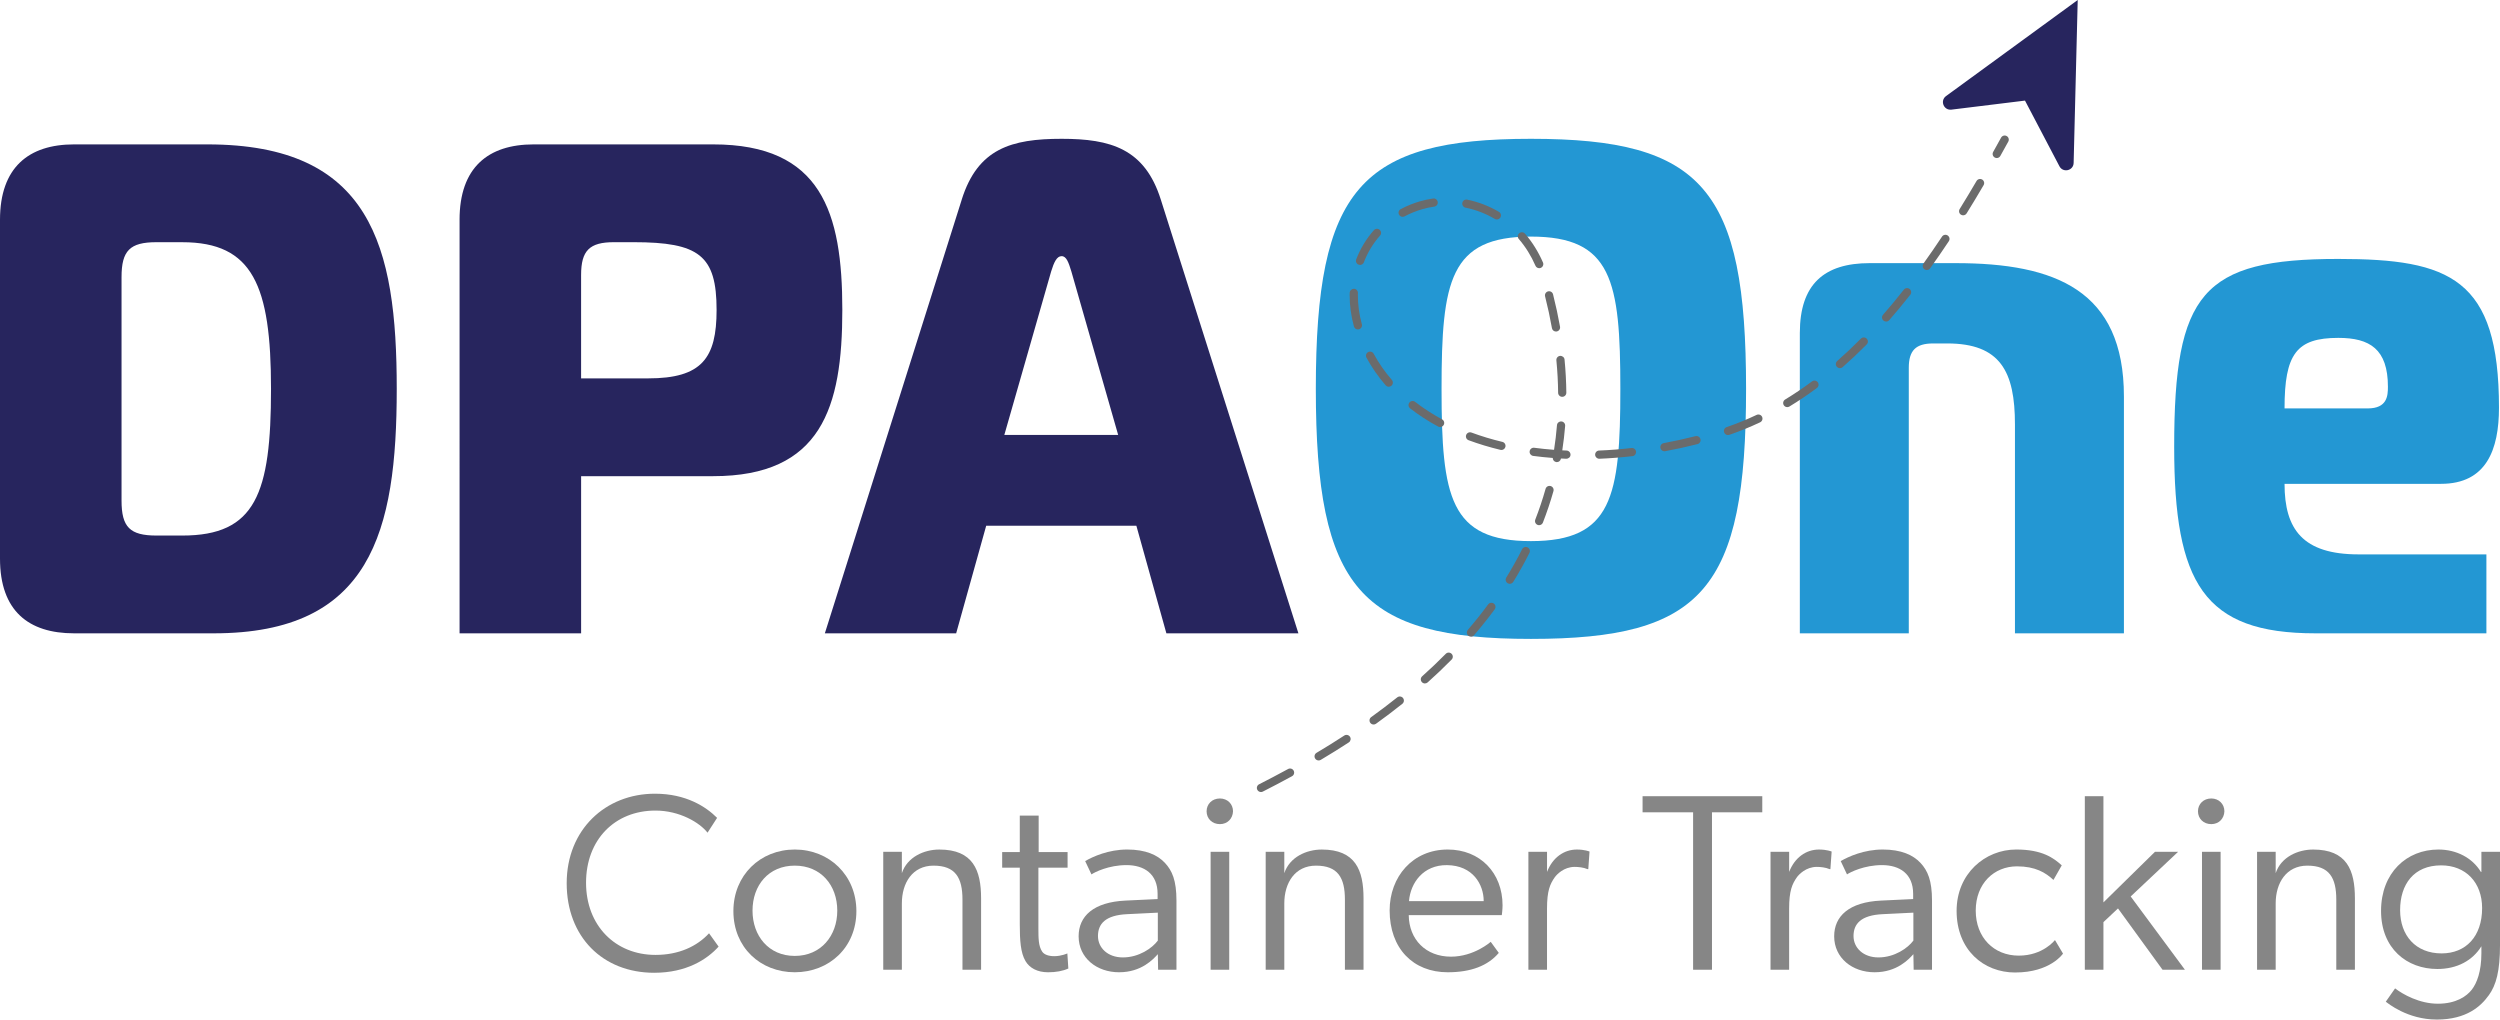 <?xml version="1.0" encoding="UTF-8"?>
<svg id="Layer_1" data-name="Layer 1" xmlns="http://www.w3.org/2000/svg" width="291" height="118.676" viewBox="0 0 291 118.676">
  <defs>
    <style>
      .cls-1 {
        fill: #6b6b6b;
      }

      .cls-1, .cls-2, .cls-3, .cls-4 {
        stroke-width: 0px;
      }

      .cls-2 {
        fill: #868686;
      }

      .cls-3 {
        fill: #2397d3;
      }

      .cls-4 {
        fill: #27255e;
      }
    </style>
  </defs>
  <g>
    <path class="cls-4" d="m8.619,73.719c-5.284,0-8.619-2.602-8.619-8.699V25.587c0-6.097,3.335-8.78,8.619-8.78h15.529c19.024,0,22.033,11.788,22.033,28.456s-3.01,28.456-21.303,28.456c0,0-16.259,0-16.259,0Zm9.593-45.528c-3.089,0-4.065.976-4.065,4.065v26.017c0,3.089.976,4.065,4.065,4.065h3.008c8.538,0,10.326-4.878,10.326-17.072,0-12.032-2.114-17.072-10.326-17.072h-3.008v-.002Z"/>
    <path class="cls-4" d="m53.492,25.587c0-6.097,3.333-8.78,8.619-8.78h20.895c12.601,0,15.04,7.886,15.04,19.269s-2.439,19.35-15.04,19.35h-15.365v18.292h-14.147V25.587h-.002Zm21.952,18.456c6.262,0,7.967-2.358,7.967-7.967,0-6.341-2.032-7.886-9.674-7.886h-2.276c-2.845,0-3.821.976-3.821,3.821v12.032h7.805Z"/>
    <path class="cls-4" d="m111.946,23.231c1.868-5.935,5.772-7.074,11.626-7.074,5.691,0,9.674,1.138,11.546,7.074l16.017,50.489h-15.367l-3.494-12.521h-17.481l-3.496,12.521h-15.284l15.936-50.489h-.003Zm4.959,27.399h13.251l-5.447-19.025c-.325-1.057-.571-1.789-1.138-1.789s-.894.732-1.219,1.789l-5.449,19.025h.002Z"/>
    <path class="cls-3" d="m203.243,45.263c0,23.334-5.04,29.106-25.04,29.106-19.838,0-25.041-5.772-25.041-29.106s5.203-29.106,25.041-29.106c20.001,0,25.04,5.855,25.04,29.106Zm-25.04,17.723c9.43,0,10.406-5.122,10.406-17.723s-.977-17.724-10.406-17.724-10.406,5.122-10.406,17.724.976,17.723,10.406,17.723Z"/>
    <path class="cls-3" d="m209.501,38.759c0-5.691,2.845-8.13,8.13-8.13h10c11.625,0,19.594,3.171,19.594,15.528v27.561h-12.684v-24.309c0-6.179-1.707-9.432-7.887-9.432h-1.626c-2.032,0-2.845.813-2.845,2.845v30.895h-12.682v-34.959l.002.002Z"/>
    <path class="cls-3" d="m269.499,73.719c-13.008,0-16.424-5.853-16.424-21.708,0-17.887,3.252-21.871,19.106-21.871,13.008,0,18.7,2.276,18.7,17.318,0,4.878-1.463,8.861-6.748,8.861h-18.212c0,5.284,2.114,8.211,8.619,8.211h14.877v9.187h-19.919v.002Zm6.097-26.179c2.276,0,2.358-1.463,2.358-2.52,0-4.39-2.114-5.691-5.772-5.691-4.878,0-6.262,1.87-6.262,8.211h9.676Z"/>
  </g>
  <g>
    <path class="cls-2" d="m76.151,113.231c-6.001,0-10.188-4.187-10.188-10.422s4.509-10.422,10.276-10.422c3.631,0,5.943,1.524,7.231,2.811l-1.112,1.727c-.907-1.171-3.25-2.575-6.06-2.575-4.743,0-8.081,3.397-8.081,8.401s3.426,8.401,8.081,8.401c2.722,0,4.831-.995,6.235-2.517l1.112,1.551c-1.346,1.493-3.748,3.045-7.494,3.045Z"/>
    <path class="cls-2" d="m92.511,98.885c4.011,0,7.172,2.985,7.172,7.172,0,4.216-3.161,7.114-7.172,7.114s-7.144-2.899-7.144-7.114c0-4.187,3.133-7.172,7.144-7.172Zm4.948,7.114c0-2.956-1.904-5.24-4.948-5.24s-4.918,2.283-4.918,5.24c0,2.928,1.873,5.27,4.918,5.27s4.948-2.341,4.948-5.27Z"/>
    <path class="cls-2" d="m104.977,99.15v2.486c.626-1.883,2.584-2.749,4.362-2.749,3.923,0,4.86,2.4,4.86,5.679v8.315h-2.167v-8.167c0-2.546-.819-3.953-3.366-3.953-2.46,0-3.689,2.019-3.689,4.392v7.728h-2.167v-13.729h2.167v-.002Z"/>
    <path class="cls-2" d="m121.982,113.172c-1.231,0-2.136-.498-2.606-1.288-.585-.966-.673-2.458-.673-4.273v-6.616h-2.05v-1.815h2.05v-4.245h2.197v4.245h3.366v1.815h-3.397v7.055c0,1.112,0,2.078.441,2.722.234.351.761.527,1.405.527.847,0,1.524-.322,1.524-.322l.115,1.758c-.644.293-1.434.439-2.371.439v-.002Z"/>
    <path class="cls-2" d="m130.264,113.172c-2.606,0-4.712-1.668-4.712-4.187,0-2.341,1.727-3.982,5.473-4.158l3.719-.176v-.615c0-2.312-1.551-3.338-3.629-3.338-2.05,0-3.689.819-4.07,1.083l-.732-1.551c.909-.527,2.723-1.346,4.889-1.346s3.543.644,4.392,1.551c.847.907,1.346,2.049,1.346,4.392v8.052h-2.136l-.031-1.815c-.525.585-1.902,2.107-4.507,2.107h-.002Zm-2.46-4.216c0,1.376,1.141,2.488,2.899,2.488,1.873,0,3.424-1.083,4.068-1.961v-3.25l-3.571.176c-2.546.117-3.397,1.141-3.397,2.546v.002Z"/>
    <path class="cls-2" d="m141.999,92.942c.878,0,1.524.644,1.524,1.493-.031.849-.644,1.493-1.524,1.493-.909,0-1.551-.644-1.551-1.493s.644-1.493,1.551-1.493Zm1.083,6.206v13.729h-2.166v-13.729h2.166Z"/>
    <path class="cls-2" d="m149.493,99.15v2.486c.626-1.883,2.584-2.749,4.362-2.749,3.923,0,4.86,2.4,4.86,5.679v8.315h-2.167v-8.167c0-2.546-.819-3.953-3.366-3.953-2.46,0-3.689,2.019-3.689,4.392v7.728h-2.167v-13.729h2.167v-.002Z"/>
    <path class="cls-2" d="m168.516,113.172c-4.039,0-6.762-2.78-6.762-7.203,0-3.894,2.665-7.084,6.762-7.084,3.775,0,6.382,2.722,6.382,6.499,0,.498-.088,1.141-.088,1.141h-10.832c.031,2.841,1.992,4.831,4.918,4.831,2.693,0,4.626-1.727,4.626-1.727l.937,1.288c-1.268,1.502-3.25,2.255-5.943,2.255Zm-.088-12.471c-2.751-.029-4.245,2.049-4.421,4.187h8.696c0-1.932-1.258-4.158-4.275-4.187Z"/>
    <path class="cls-2" d="m180.075,99.15v2.341c.644-1.668,1.961-2.606,3.484-2.606.907,0,1.463.234,1.463.234l-.146,2.049h-.089c-.468-.205-1.083-.263-1.493-.263-1.258,0-2.078.878-2.314,1.2-.556.79-.907,1.58-.907,3.658v7.114h-2.167v-13.729h2.167l.002.003Z"/>
    <path class="cls-2" d="m191.195,94.552v-1.873h13.934v1.873h-5.855v18.326h-2.197v-18.326h-5.884.002Z"/>
    <path class="cls-2" d="m208.257,99.15v2.341c.644-1.668,1.963-2.606,3.484-2.606.909,0,1.463.234,1.463.234l-.146,2.049h-.088c-.468-.205-1.083-.263-1.494-.263-1.257,0-2.078.878-2.312,1.2-.556.79-.909,1.58-.909,3.658v7.114h-2.166v-13.729h2.166l.002.003Z"/>
    <path class="cls-2" d="m218.21,113.172c-2.606,0-4.712-1.668-4.712-4.187,0-2.341,1.727-3.982,5.473-4.158l3.719-.176v-.615c0-2.312-1.551-3.338-3.629-3.338-2.05,0-3.689.819-4.07,1.083l-.732-1.551c.909-.527,2.723-1.346,4.889-1.346s3.543.644,4.392,1.551c.847.907,1.346,2.049,1.346,4.392v8.052h-2.136l-.031-1.815c-.525.585-1.902,2.107-4.507,2.107h-.002Zm-2.46-4.216c0,1.376,1.141,2.488,2.899,2.488,1.873,0,3.424-1.083,4.068-1.961v-3.25l-3.571.176c-2.546.117-3.397,1.141-3.397,2.546v.002Z"/>
    <path class="cls-2" d="m234.57,113.201c-3.689,0-6.821-2.636-6.821-7.174,0-4.333,3.307-7.143,6.94-7.143,3.044,0,4.362.995,5.299,1.844l-.967,1.697c-.907-.849-2.107-1.582-4.244-1.582-2.665,0-4.801,1.992-4.801,5.153,0,3.133,2.109,5.24,5.006,5.24,2.839,0,4.216-1.815,4.216-1.815l.937,1.58s-1.463,2.197-5.562,2.197l-.002.002Z"/>
    <path class="cls-2" d="m244.839,92.679v12.36l6.001-5.891h2.693l-5.522,5.2,6.314,8.53h-2.606l-5.185-7.138-1.694,1.595v5.541h-2.166v-20.201h2.166v.003Z"/>
    <path class="cls-2" d="m257.395,92.942c.878,0,1.524.644,1.524,1.493-.029.849-.644,1.493-1.524,1.493-.907,0-1.551-.644-1.551-1.493s.644-1.493,1.551-1.493Zm1.083,6.206v13.729h-2.166v-13.729h2.166Z"/>
    <path class="cls-2" d="m264.889,99.15v2.486c.626-1.883,2.584-2.749,4.362-2.749,3.923,0,4.86,2.4,4.86,5.679v8.315h-2.167v-8.167c0-2.546-.819-3.953-3.366-3.953-2.46,0-3.689,2.019-3.689,4.392v7.728h-2.167v-13.729h2.167v-.002Z"/>
    <path class="cls-2" d="m289.68,115.865c-.878,1.229-2.546,2.811-6.031,2.811-3.455,0-5.738-1.932-5.943-2.078l1.083-1.551c.909.702,2.841,1.785,4.979,1.785s3.366-.878,3.953-1.639,1.114-2.107,1.114-4.245v-.802c-1.031,1.668-2.832,2.645-5.123,2.645-3.543,0-6.557-2.371-6.557-6.762,0-4.45,2.987-7.143,6.674-7.143,2.107,0,3.953.966,4.948,2.606h.059v-2.341h2.166v10.803c0,3.073-.441,4.712-1.319,5.914l-.002-.003Zm-.761-10.159c0-2.987-1.904-4.977-4.772-4.977-3.192,0-4.774,2.224-4.774,5.211,0,2.956,1.815,5.036,4.831,5.036,2.811,0,4.714-1.961,4.714-5.27h.002Z"/>
  </g>
  <g>
    <path class="cls-1" d="m217.281,39.416c-.187-.187-.489-.182-.675.003-.907.917-1.834,1.792-2.753,2.598-.198.174-.218.475-.044.675.094.107.226.163.358.163.112,0,.224-.039.315-.119.935-.821,1.878-1.712,2.802-2.645.185-.187.184-.489-.003-.675h0Z"/>
    <path class="cls-1" d="m165.503,79.395c.094.106.224.159.356.159.114,0,.228-.041.319-.122.971-.868,1.909-1.763,2.79-2.657.185-.187.184-.489-.005-.675-.189-.185-.491-.184-.675.005-.868.88-1.792,1.761-2.748,2.616-.197.176-.213.478-.037.673Z"/>
    <path class="cls-1" d="m157.134,85.756c-.145-.219-.441-.281-.66-.138-1.031.675-2.117,1.35-3.229,2.011-.226.135-.301.428-.166.655.089.15.247.233.411.233.083,0,.167-.021.244-.067,1.125-.668,2.223-1.351,3.265-2.032.221-.145.283-.441.138-.662h-.003Z"/>
    <path class="cls-1" d="m167.402,49.651c.072.037.15.057.226.057.169,0,.335-.091.421-.25.125-.231.039-.522-.193-.647-1.127-.608-2.182-1.293-3.135-2.034-.208-.163-.507-.124-.67.085-.163.208-.125.507.083.67.995.774,2.094,1.488,3.268,2.122v-.002Z"/>
    <path class="cls-1" d="m163.311,81.25c-.164-.206-.465-.239-.672-.075-.977.779-1.997,1.551-3.029,2.294-.215.154-.262.454-.109.667.093.13.239.198.389.198.096,0,.193-.029.278-.089,1.045-.753,2.078-1.535,3.067-2.323.206-.164.239-.465.075-.67l.002-.002Z"/>
    <path class="cls-1" d="m165.529,24.353c.462-.133.938-.236,1.418-.302.262-.036.442-.278.406-.538-.036-.262-.28-.449-.538-.406-.525.073-1.047.185-1.551.332-.772.224-1.52.527-2.221.901-.233.124-.322.413-.197.646.086.161.252.254.421.254.075,0,.153-.018.224-.055.642-.343,1.328-.621,2.037-.826v-.003Z"/>
    <path class="cls-1" d="m211.586,44.494c-.158-.213-.455-.257-.668-.099-1.023.761-2.075,1.47-3.128,2.109-.226.137-.298.431-.161.657.089.148.247.229.408.229.085,0,.169-.023.247-.068,1.078-.654,2.156-1.38,3.203-2.159.211-.158.255-.457.099-.668Z"/>
    <path class="cls-1" d="m171.218,74.107c.135,0,.268-.055.361-.166.849-.987,1.657-2,2.405-3.016.156-.213.111-.512-.101-.668-.213-.158-.512-.111-.668.101-.733.997-1.527,1.992-2.359,2.959-.172.2-.15.501.05.673.091.078.202.115.312.115v.002Z"/>
    <path class="cls-1" d="m205.108,48.521c-.112-.239-.397-.34-.636-.228-1.145.541-2.319,1.019-3.488,1.421-.249.086-.382.358-.296.606.068.198.254.322.452.322.052,0,.104-.008.154-.026,1.202-.413,2.408-.904,3.585-1.46.237-.112.34-.397.228-.636Z"/>
    <path class="cls-1" d="m146.777,92.193c.073,0,.146-.016.216-.052,1.023-.522,2.167-1.115,3.398-1.79.231-.125.317-.416.19-.649-.127-.231-.416-.317-.647-.189-1.224.668-2.359,1.26-3.375,1.777-.234.119-.328.406-.208.641.085.166.252.262.426.262Z"/>
    <path class="cls-1" d="m158.058,38.346c.042,0,.085-.005.127-.016.254-.07.405-.332.335-.587-.307-1.124-.463-2.25-.463-3.343l.005-.298c.007-.263-.202-.483-.465-.491-.254.007-.483.2-.491.465l-.005.324c0,1.179.167,2.387.496,3.595.059.213.25.351.46.351h.002Z"/>
    <path class="cls-1" d="m197.933,51.116c-.065-.255-.324-.41-.579-.346-1.234.311-2.48.584-3.702.811-.259.047-.431.298-.382.556.042.229.244.39.468.39.029,0,.059-.003.088-.008,1.242-.231,2.507-.509,3.761-.824.255-.065.411-.324.346-.579Z"/>
    <path class="cls-1" d="m170.945,51.243c1.177.436,2.426.813,3.71,1.122.037.008.075.013.112.013.215,0,.411-.148.463-.366.062-.257-.096-.515-.353-.576-1.249-.299-2.46-.665-3.601-1.088-.247-.091-.522.036-.613.281-.091.249.034.522.281.613Z"/>
    <path class="cls-1" d="m170.588,24.171c1.202.246,2.346.685,3.405,1.309.076.046.159.067.242.067.164,0,.322-.085.411-.234.133-.228.059-.52-.169-.654-1.15-.676-2.393-1.154-3.699-1.421-.259-.054-.511.114-.563.372s.114.511.372.563v-.002Z"/>
    <path class="cls-1" d="m175.488,67.883c.078.047.166.072.25.072.159,0,.317-.08.406-.226.681-1.102,1.314-2.237,1.883-3.372.119-.236.023-.522-.213-.641-.237-.119-.522-.023-.641.213-.554,1.109-1.174,2.219-1.841,3.297-.138.224-.068.519.154.657Z"/>
    <path class="cls-1" d="m158.756,30.529c.437-1.146,1.07-2.19,1.88-3.104.176-.197.156-.499-.041-.673-.197-.176-.499-.158-.673.041-.886,1-1.579,2.143-2.058,3.397-.094.246.029.522.276.616.055.021.114.031.171.031.192,0,.374-.117.446-.307Z"/>
    <path class="cls-1" d="m180.194,33.916c-.255.065-.41.325-.346.58.315,1.245.584,2.491.798,3.702.041.231.242.393.47.393.028,0,.055-.003.085-.008.26-.046.432-.294.387-.554-.22-1.234-.493-2.501-.813-3.769-.065-.255-.324-.41-.58-.346v.002Z"/>
    <path class="cls-1" d="m186.132,52.442c-.263.011-.468.233-.457.498.01.257.221.459.476.459h.02c1.267-.052,2.559-.153,3.845-.302.262-.031.449-.268.419-.53s-.265-.447-.528-.419c-1.262.148-2.532.247-3.774.296h-.002Z"/>
    <path class="cls-1" d="m182.35,52.443c-.167-.007-.333-.015-.501-.023.145-.943.257-1.897.335-2.85.021-.263-.174-.493-.437-.515-.272-.013-.494.174-.515.436-.078.959-.192,1.92-.34,2.868-.779-.059-1.551-.138-2.307-.239-.257-.036-.501.15-.535.411s.15.501.411.537c.748.099,1.511.179,2.28.237-.005.231.159.436.393.478.028.005.057.008.085.008.228,0,.428-.163.47-.393l.005-.029c.205.011.411.021.618.029.278-.005.486-.195.496-.457.011-.263-.193-.486-.457-.498Z"/>
    <path class="cls-1" d="m181.163,41.946c.122,1.262.192,2.532.203,3.772.003.262.216.473.478.473h.005c.263-.003.475-.218.473-.481-.013-1.27-.083-2.566-.208-3.857-.026-.262-.252-.441-.522-.429-.262.026-.455.259-.429.522Z"/>
    <path class="cls-1" d="m179.151,61.131c.192,0,.372-.115.444-.304.467-1.2.88-2.432,1.228-3.663.072-.254-.076-.517-.33-.589-.252-.07-.517.076-.589.33-.338,1.202-.741,2.405-1.197,3.575-.096.246.026.524.272.618.057.023.115.033.172.033Z"/>
    <path class="cls-1" d="m176.79,27.822c.784.907,1.436,1.954,1.938,3.109.078.179.254.286.437.286.063,0,.128-.013.19-.039.242-.106.353-.387.247-.628-.541-1.242-1.245-2.371-2.091-3.351-.172-.2-.475-.221-.673-.05-.2.172-.221.473-.05.673h.002Z"/>
    <path class="cls-1" d="m230.723,20.898c-.228-.133-.52-.057-.654.171-.637,1.088-1.291,2.179-1.964,3.265-.138.224-.07.519.154.657.078.049.164.072.25.072.159,0,.315-.08.406-.226.678-1.093,1.337-2.19,1.977-3.286.133-.228.057-.52-.171-.654v.002Z"/>
    <path class="cls-1" d="m159.25,40.985c-.233.125-.319.415-.193.647.613,1.132,1.364,2.215,2.234,3.218.094.109.228.164.361.164.111,0,.223-.037.312-.117.198-.174.221-.475.047-.675-.824-.95-1.535-1.974-2.115-3.045-.125-.231-.415-.319-.647-.192h.002Z"/>
    <path class="cls-1" d="m222.278,33.636c-.208-.163-.507-.127-.67.08-.8,1.018-1.615,2-2.423,2.923-.174.198-.153.499.046.673.091.08.202.119.314.119.133,0,.265-.055.359-.163.818-.935,1.644-1.932,2.454-2.962.163-.206.127-.507-.08-.67h0Z"/>
    <path class="cls-1" d="m226.712,27.409c-.221-.148-.517-.085-.662.133-.719,1.083-1.445,2.138-2.161,3.135-.154.215-.104.512.109.667.085.06.182.089.278.089.148,0,.294-.068.389-.198.722-1.006,1.455-2.07,2.18-3.162.146-.22.086-.515-.133-.662v-.002Z"/>
    <path class="cls-1" d="m232.421,18.398c.167,0,.33-.088.416-.244.314-.559.623-1.117.928-1.671.127-.231.042-.522-.189-.649s-.522-.042-.649.187c-.304.553-.611,1.107-.924,1.665-.128.229-.047.52.184.649.073.042.154.062.233.062v.002Z"/>
  </g>
  <path class="cls-4" d="m227.144,12.762l8.565-1.052,4.008,7.642c.419.802,1.631.519,1.654-.385l.475-18.967-15.326,11.182c-.732.533-.275,1.689.624,1.579v.002Z"/>
</svg>